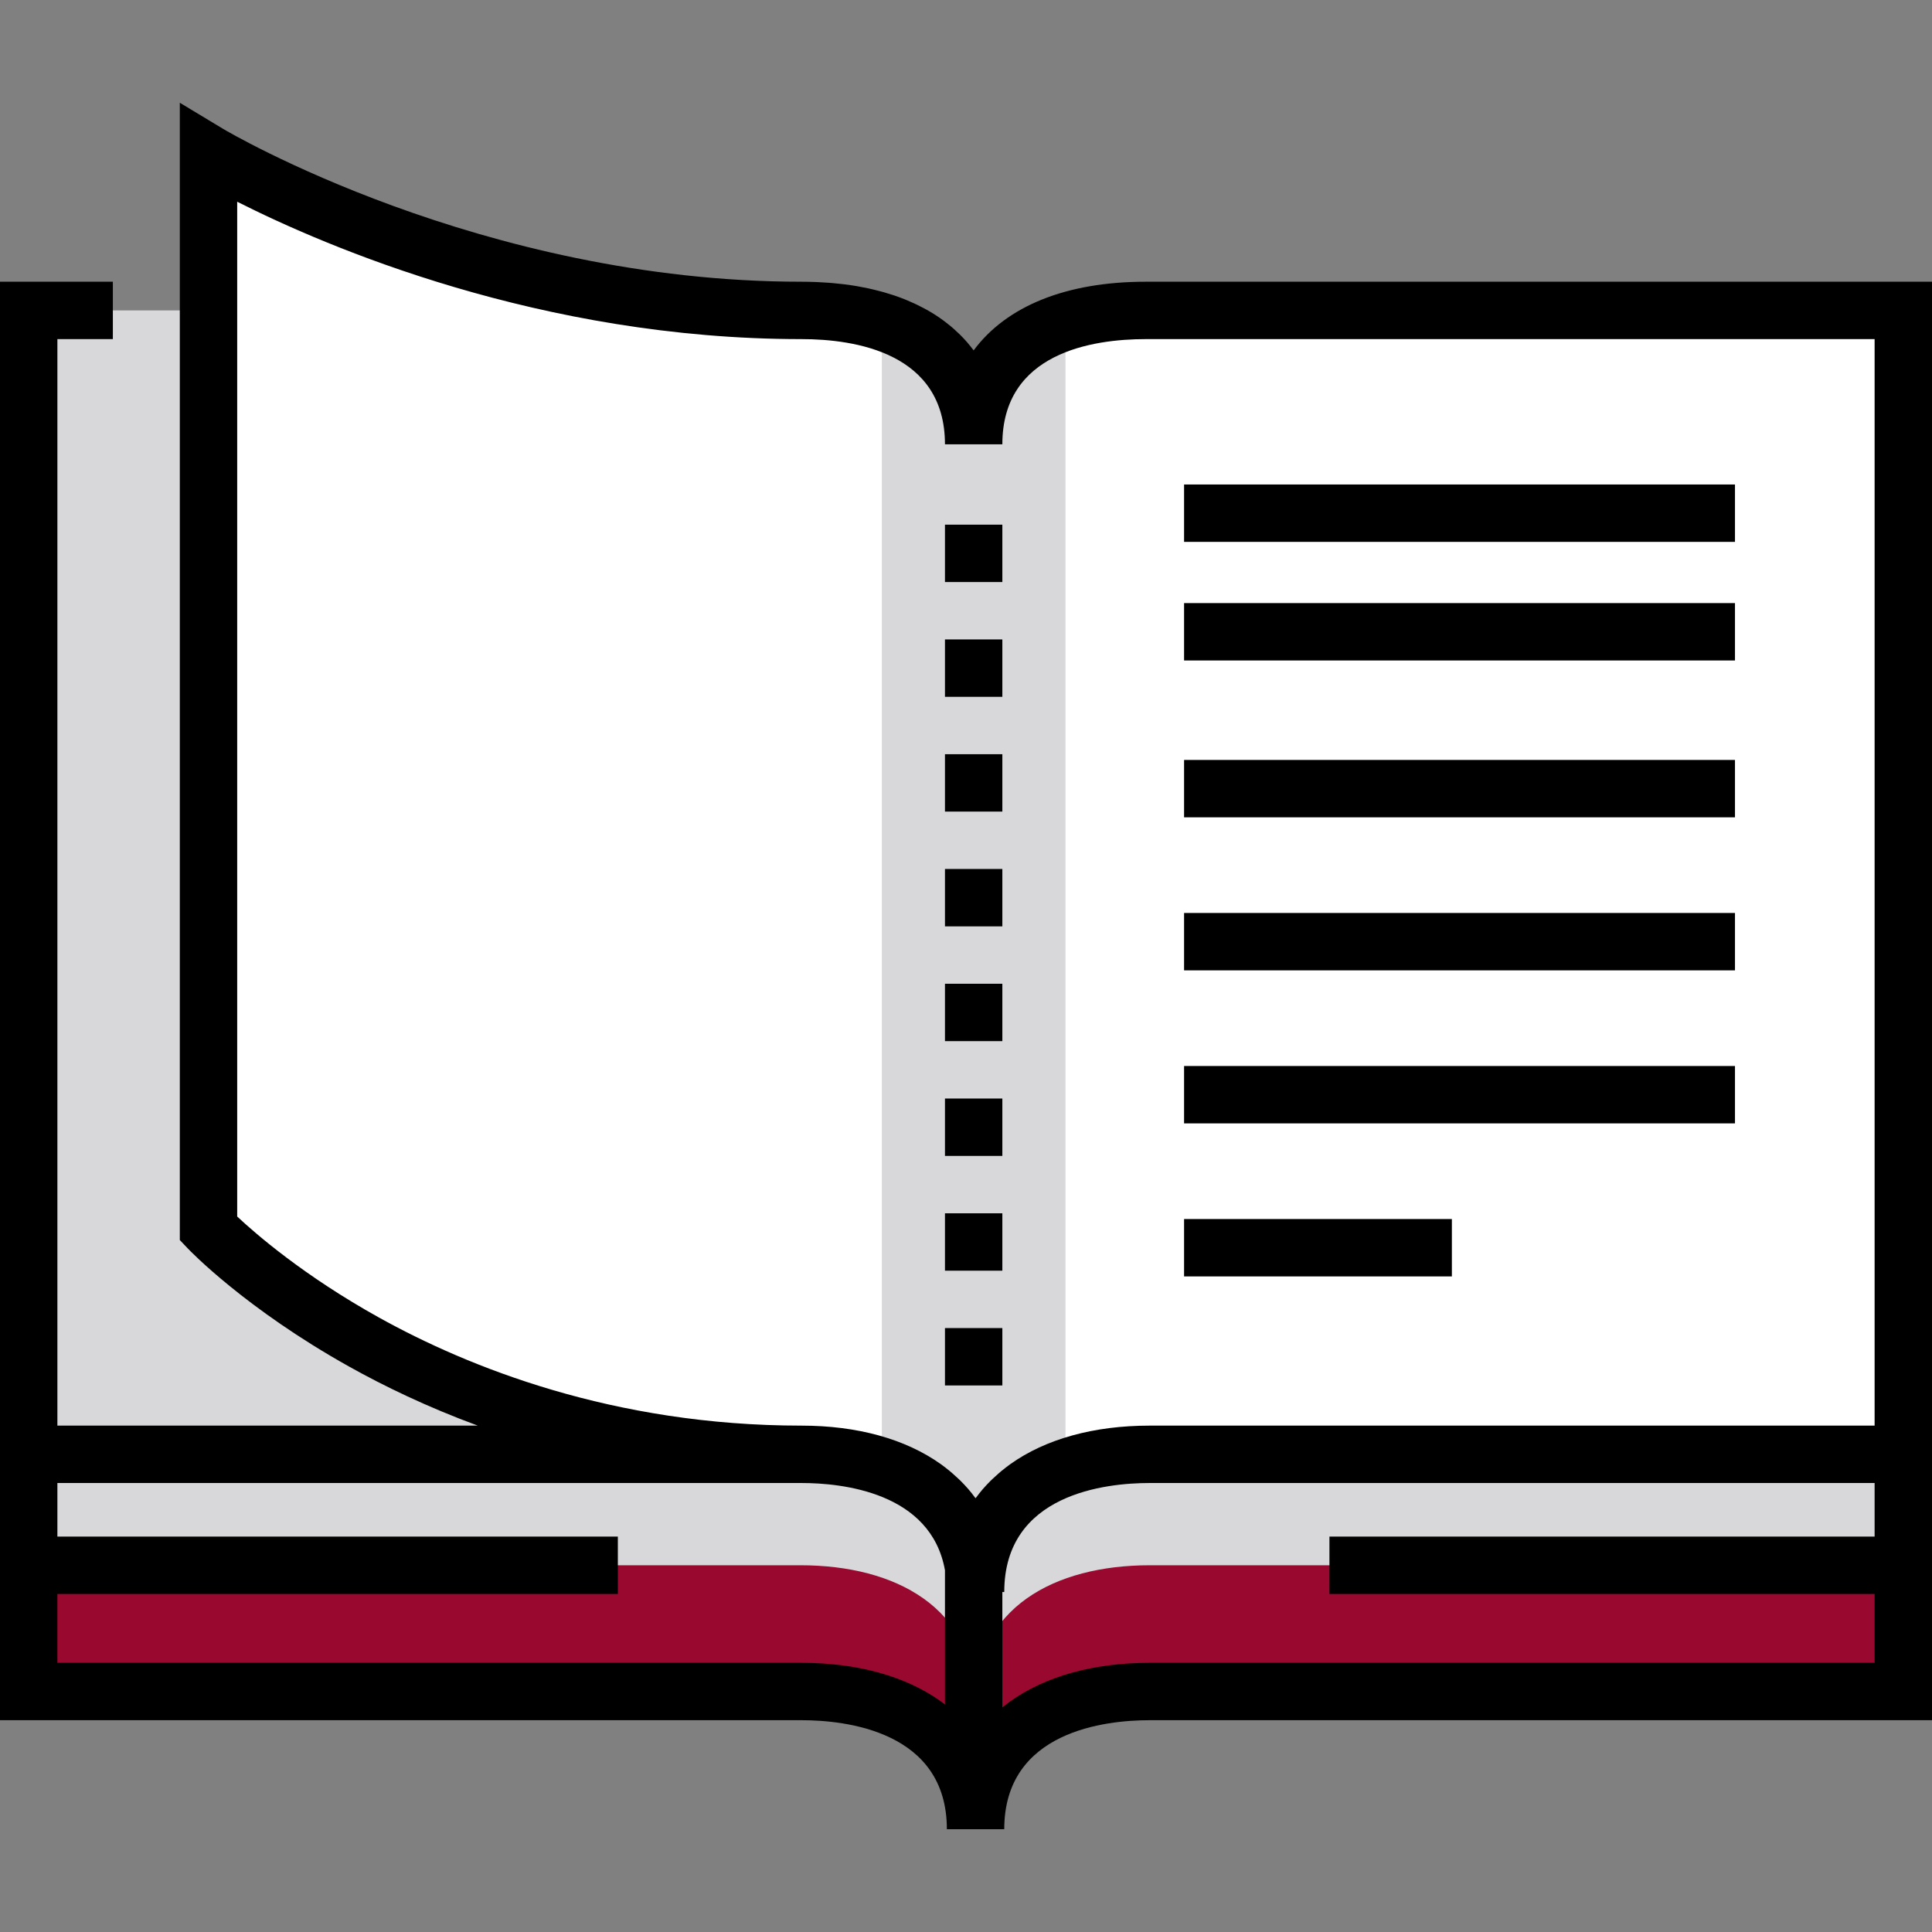 <?xml version="1.0" encoding="UTF-8" standalone="no"?>
<!DOCTYPE svg PUBLIC "-//W3C//DTD SVG 1.1//EN" "http://www.w3.org/Graphics/SVG/1.1/DTD/svg11.dtd">
<svg width="100%" height="100%" viewBox="0 0 505 505" version="1.1" xmlns="http://www.w3.org/2000/svg" xmlns:xlink="http://www.w3.org/1999/xlink" xml:space="preserve" xmlns:serif="http://www.serif.com/" style="fill-rule:evenodd;clip-rule:evenodd;stroke-linejoin:round;stroke-miterlimit:2;">
    <rect x="0" y="0" width="505" height="505" fill="#808080" stroke="none"/>
    <g>
        <g>
            <path d="M300.5,380.14C275.647,380.14 255,391.287 255,416.14L255,478.14C255,453.287 275.647,442.14 300.5,442.14L497.5,442.14L497.5,380.14L300.5,380.14Z" style="fill:rgb(216,215,218);fill-rule:nonzero;"/>
            <path d="M209.25,380.14L7.5,380.14L7.5,442.14L209.25,442.14C234.103,442.14 254.75,453.287 254.75,478.14L254.75,416.14C254.75,391.287 234.103,380.14 209.25,380.14Z" style="fill:rgb(216,215,218);fill-rule:nonzero;"/>
        </g>
        <path d="M54.5,321.14L54.5,81.14L7.5,81.14L7.5,380.14L209.5,380.14C110.5,380.14 54.5,321.14 54.5,321.14Z" style="fill:rgb(216,215,218);fill-rule:nonzero;"/>
        <path d="M300.5,409.14C275.647,409.14 254.875,420.287 254.875,445.14C254.875,420.287 234.103,409.14 209.25,409.14L7.5,409.14L7.5,442.14L209.25,442.14C234.103,442.14 254.875,453.287 254.875,478.14C254.875,453.287 275.647,442.14 300.5,442.14L497.5,442.14L497.5,409.14L300.5,409.14Z" style="fill:rgb(153,8,46);fill-rule:nonzero;"/>
        <g>
            <path d="M299.5,81.14C274.647,81.14 254.5,91.287 254.5,116.14C254.5,103.713 249.463,94.964 241.32,89.32C240.302,88.615 239.236,87.958 238.124,87.348C235.902,86.129 233.5,85.1 230.95,84.251C228.4,83.402 225.7,82.735 222.882,82.239C221.473,81.991 220.034,81.786 218.569,81.623C215.64,81.297 212.607,81.138 209.5,81.138C122.5,81.138 54.5,40.138 54.5,40.138L54.5,321.138C54.5,321.138 110.5,380.138 209.5,380.138C227.363,380.138 243.053,385.897 250.466,398.364C253.367,403.243 255,409.148 255,416.138C255,391.285 275.647,380.138 300.5,380.138L497.5,380.138L497.5,81.138L299.5,81.138L299.5,81.14Z" style="fill:white;fill-rule:nonzero;"/>
            <path d="M278.5,383.646L278.5,84.112C264.229,88.711 254.5,98.873 254.5,116.14C254.5,103.713 249.463,94.964 241.32,89.32C240.302,88.615 239.236,87.958 238.124,87.348C235.902,86.129 233.5,85.1 230.95,84.251C230.802,84.202 230.649,84.159 230.5,84.111L230.5,383.305C239.13,386.213 246.184,391.163 250.466,398.365C253.367,403.244 255,409.149 255,416.139C255,399.23 264.563,388.672 278.5,383.646Z" style="fill:rgb(216,215,218);fill-rule:nonzero;"/>
        </g>
        <g>
            <rect x="247" y="227.14" width="15" height="15"/>
            <rect x="247" y="197.14" width="15" height="15"/>
            <rect x="247" y="167.14" width="15" height="15"/>
            <rect x="247" y="317.14" width="15" height="15"/>
            <rect x="247" y="287.14" width="15" height="15"/>
            <rect x="247" y="257.14" width="15" height="15"/>
            <rect x="247" y="347.14" width="15" height="15"/>
            <rect x="247" y="137.14" width="15" height="15"/>
            <path d="M299.5,73.64C278.597,73.64 263.051,80.062 254.5,91.583C254.441,91.503 254.373,91.429 254.313,91.349C253.901,90.803 253.472,90.27 253.028,89.747C252.94,89.643 252.858,89.535 252.769,89.432C252.233,88.815 251.672,88.218 251.092,87.635C250.929,87.472 250.758,87.315 250.592,87.154C250.159,86.735 249.717,86.323 249.261,85.922C249.047,85.734 248.829,85.548 248.61,85.364C248.159,84.985 247.696,84.617 247.224,84.255C247.015,84.095 246.81,83.932 246.597,83.776C245.917,83.276 245.221,82.79 244.499,82.325C244.457,82.298 244.412,82.273 244.369,82.246C243.684,81.809 242.977,81.39 242.255,80.984C242.007,80.845 241.752,80.712 241.5,80.577C240.959,80.287 240.41,80.004 239.849,79.731C239.567,79.594 239.284,79.457 238.997,79.325C238.397,79.047 237.783,78.781 237.162,78.522C236.925,78.424 236.694,78.32 236.454,78.225C235.597,77.884 234.722,77.559 233.826,77.255C233.633,77.19 233.433,77.132 233.238,77.068C232.518,76.832 231.788,76.606 231.044,76.394C230.725,76.303 230.401,76.217 230.077,76.131C229.418,75.955 228.75,75.788 228.074,75.63C227.745,75.553 227.416,75.475 227.083,75.403C226.282,75.229 225.467,75.069 224.641,74.921C224.439,74.885 224.242,74.842 224.039,74.807C223.013,74.631 221.966,74.477 220.903,74.341C220.608,74.303 220.306,74.274 220.009,74.239C219.217,74.146 218.417,74.063 217.606,73.992C217.23,73.959 216.85,73.93 216.47,73.902C215.68,73.844 214.88,73.796 214.072,73.758C213.718,73.741 213.368,73.721 213.011,73.708C211.857,73.667 210.69,73.64 209.501,73.64C125.747,73.64 59.034,34.114 58.374,33.717L47,26.86L47,324.132L49.06,326.302C49.664,326.938 64.156,342.052 91.214,357.185C100.351,362.295 111.64,367.764 124.877,372.639L15,372.639L15,88.639L29.5,88.639L29.5,73.639L0,73.639L0,449.639L209.5,449.639C220.925,449.639 247.5,452.416 247.5,478.139L262.5,478.139C262.5,452.416 289.074,449.639 300.5,449.639L505,449.639L505,73.639L299.5,73.639L299.5,73.64ZM209.5,434.64L15,434.64L15,416.64L161.5,416.64L161.5,401.64L15,401.64L15,387.64L209.5,387.64C220.017,387.64 243.353,390.008 247,410.444L247,445.544C246.638,445.269 246.297,444.979 245.923,444.712C236.678,438.123 224.083,434.64 209.5,434.64ZM490,401.64L347.5,401.64L347.5,416.64L490,416.64L490,434.64L300.5,434.64C285.917,434.64 273.322,438.123 264.077,444.713C263.356,445.227 262.675,445.77 262,446.317L262,416.14L262.5,416.14C262.5,390.417 289.074,387.64 300.5,387.64L490,387.64L490,401.64ZM300.5,372.64C285.917,372.64 273.322,376.123 264.077,382.713C263.267,383.29 262.495,383.896 261.743,384.515C261.519,384.7 261.303,384.89 261.084,385.078C260.542,385.544 260.016,386.02 259.505,386.508C259.297,386.707 259.086,386.905 258.883,387.107C258.242,387.747 257.621,388.401 257.033,389.077C257.001,389.114 256.966,389.148 256.934,389.185C256.317,389.899 255.739,390.638 255.181,391.39C255.124,391.468 255.057,391.539 255.001,391.617C254.945,391.54 254.879,391.469 254.822,391.392C254.264,390.639 253.685,389.899 253.067,389.185C253.036,389.149 253.001,389.115 252.97,389.079C252.381,388.403 251.76,387.748 251.118,387.108C250.915,386.905 250.704,386.708 250.496,386.509C249.985,386.021 249.458,385.544 248.916,385.078C248.697,384.89 248.482,384.701 248.258,384.517C247.505,383.897 246.733,383.291 245.923,382.714C236.678,376.124 224.083,372.641 209.5,372.641C160.248,372.641 122.258,357.277 99.062,344.389C79.394,333.459 66.709,322.402 62,317.982L62,52.729C85.193,64.451 141.316,88.64 209.5,88.64C223.505,88.64 247,92.213 247,116.14L262,116.14C262,92.213 285.495,88.64 299.5,88.64L490,88.64L490,372.64L300.5,372.64Z" style="fill-rule:nonzero;"/>
            <rect x="309.5" y="126.64" width="144" height="15"/>
            <rect x="309.5" y="157.64" width="144" height="15"/>
            <rect x="309.5" y="198.64" width="144" height="15"/>
            <rect x="309.5" y="238.64" width="144" height="15"/>
            <rect x="309.5" y="278.64" width="144" height="15"/>
            <rect x="309.5" y="318.64" width="70" height="15"/>
        </g>
    </g>
</svg>
